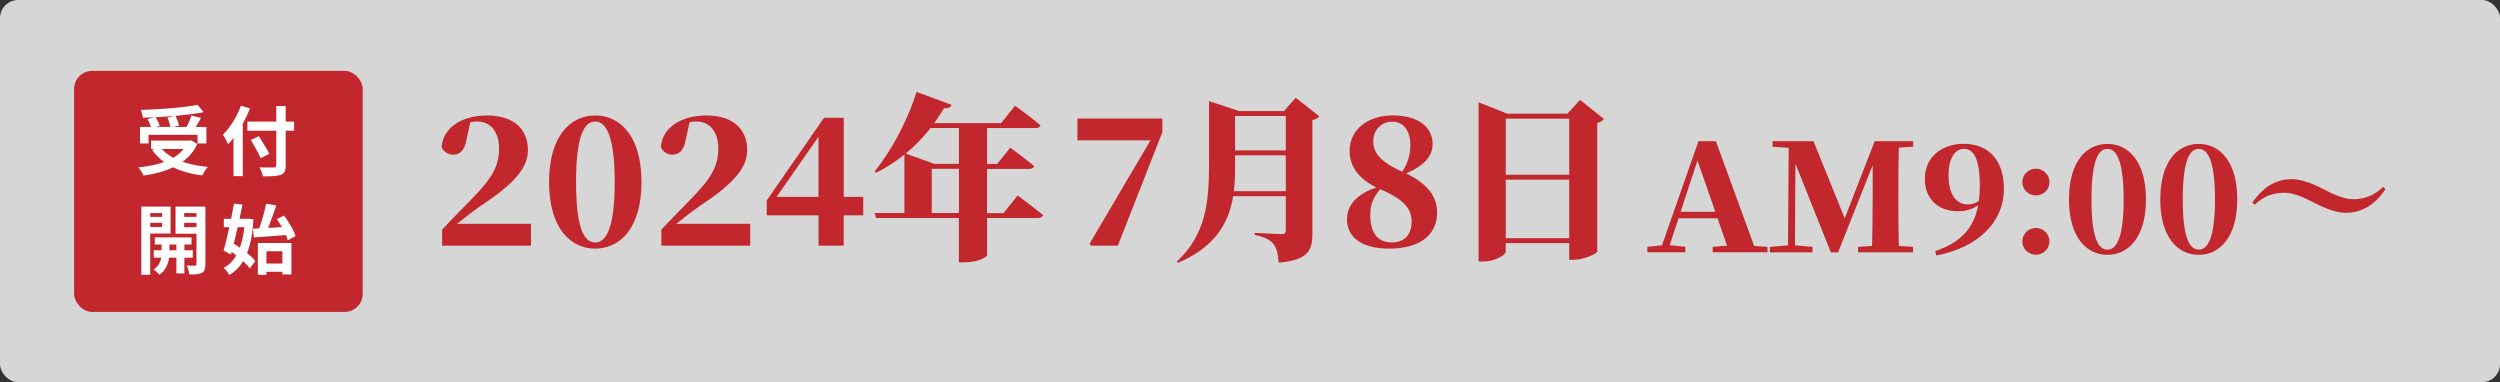 <?xml version="1.0" encoding="UTF-8"?><svg id="_レイヤー_2" xmlns="http://www.w3.org/2000/svg" viewBox="0 0 552.34 84.44"><rect x="0" y="0" width="552.34" height="84.44" fill="#333333" stroke="none"/><g id="_レイヤー_1-2"><rect width="552.34" height="84.44" rx="4" ry="4" style="fill:#fff; opacity:.8; stroke-width:0px;"/><path d="M117.31,49.45v4.82h-19.63v-3.53c2.15-2.35,4.43-4.58,6.35-6.58,4.47-4.58,6.23-7.25,6.23-11.32,0-3.68-1.84-6-4.86-6-.47,0-.98.04-1.49.16l-.86,3.88c-.43,2.66-1.72,3.29-2.94,3.29-1.14,0-2.08-.63-2.55-1.65.35-4.55,4.78-7.01,10.03-7.01,6.19,0,9.05,3.25,9.05,7.68,0,4.08-3.33,7.64-10.81,12.54-1.33.94-3.06,2.31-4.86,3.72h16.34Z" style="fill:#c1272d; stroke-width:0px;"/><path d="M141.73,40.24c0,10.23-4.82,14.69-10.23,14.69s-10.19-4.47-10.19-14.69,4.74-14.73,10.19-14.73,10.23,4.47,10.23,14.73ZM131.5,53.57c2.31,0,4.31-2.86,4.31-13.32s-2-13.4-4.31-13.4-4.23,2.82-4.23,13.4,1.92,13.32,4.23,13.32Z" style="fill:#c1272d; stroke-width:0px;"/><path d="M165.75,49.45v4.82h-19.63v-3.53c2.16-2.35,4.43-4.58,6.35-6.58,4.47-4.58,6.23-7.25,6.23-11.32,0-3.68-1.84-6-4.86-6-.47,0-.98.04-1.49.16l-.86,3.88c-.43,2.66-1.72,3.29-2.94,3.29-1.14,0-2.08-.63-2.55-1.65.35-4.55,4.78-7.01,10.03-7.01,6.19,0,9.05,3.25,9.05,7.68,0,4.08-3.33,7.64-10.81,12.54-1.33.94-3.06,2.31-4.86,3.72h16.34Z" style="fill:#c1272d; stroke-width:0px;"/><path d="M190.71,47.57h-4.31v6.7h-5.56v-6.7h-11.44v-3.29l12.66-18.26h4.35v17.48h4.31v4.08ZM180.83,43.5v-13.28l-9.25,13.28h9.25Z" style="fill:#c1272d; stroke-width:0px;"/><path d="M224.83,43.18s3.49,2.59,5.64,4.35c-.12.43-.59.63-1.18.63h-11.21v8.23c-.04.35-1.84,1.57-5.05,1.57h-1.18v-9.8h-18.3l-.31-1.1h6.58v-12.93c-1.96,1.61-4.04,2.9-6.23,4.04l-.35-.31c3.37-4.08,7.17-10.85,9.25-17.55l7.76,2.86c-.2.51-.74.82-1.69.74-.71,1.18-1.41,2.27-2.16,3.29h14.77l3.1-3.84s3.41,2.47,5.6,4.31c-.08.43-.55.63-1.14.63h-10.66v7.92h2.23l2.9-3.6s3.29,2.43,5.29,4.08c-.12.43-.55.63-1.14.63h-9.29v9.76h3.64l3.1-3.88ZM205.59,28.29c-1.72,2.16-3.53,4.04-5.49,5.64l6.31,2.27h5.45v-7.92h-6.27ZM211.86,47.06v-9.76h-6v9.76h6Z" style="fill:#c1272d; stroke-width:0px;"/><path d="M256.81,26.18v3.02l-9.84,25.08h-5.88l-.39-.39,13.48-22.88h-16.14v-4.82h18.77Z" style="fill:#c1272d; stroke-width:0px;"/><path d="M291.49,25.71c-.23.31-.71.67-1.53.82v25c0,3.8-.9,5.92-7.45,6.5-.16-1.92-.43-3.29-1.18-4.15-.78-.86-1.72-1.49-4.11-1.96v-.47s4.98.27,6,.27c.67,0,.86-.31.86-.86v-7.52h-11.64c-.9,5.64-3.72,11.13-12.19,14.73l-.27-.27c6.39-5.84,7.13-13.21,7.13-20.96v-14.5l6.62,2.19h9.95l2.59-2.94,5.21,4.11ZM284.08,42.24v-7.92h-11.21v2.47c0,1.8-.04,3.6-.27,5.45h11.48ZM272.87,25.63v7.6h11.21v-7.6h-11.21Z" style="fill:#c1272d; stroke-width:0px;"/><path d="M317.51,46.98c0,4.82-3.68,7.95-10.58,7.95-6.31,0-9.33-2.7-9.33-6.43,0-3.33,2.27-5.64,6.5-7.09-3.92-1.92-5.92-4.62-5.92-8.07,0-4.78,4.08-7.84,9.52-7.84,6,0,8.82,2.86,8.82,6.31,0,2.51-1.65,4.74-5.88,6.5,4.66,2.23,6.86,5.02,6.86,8.66ZM304.97,41.81c-1.53,1.68-2.23,3.29-2.23,5.68,0,4.11,1.76,6.07,4.74,6.07,2.82,0,4.39-1.72,4.39-4.58s-1.61-4.86-6.86-7.17h-.04ZM303.4,31.19c0,2.31,1.18,4.39,6.39,6.74,1.25-1.8,1.8-3.76,1.8-5.96,0-3.02-1.49-5.09-4-5.09-2.19,0-4.19,1.65-4.19,4.31Z" style="fill:#c1272d; stroke-width:0px;"/><path d="M354.38,26.29c-.27.35-.71.67-1.49.86v28.45c-.08.43-2.94,1.8-5.21,1.8h-.98v-3.68h-14.03v1.88c0,.74-2.43,2.19-5.02,2.19h-.98V22.61l6.35,2.51h13.28l2.78-3.06,5.29,4.23ZM332.67,26.22v12.38h14.03v-12.38h-14.03ZM346.7,52.63v-12.93h-14.03v12.93h14.03Z" style="fill:#c1272d; stroke-width:0px;"/><path d="M390.5,54.53v1.21h-12.11v-1.21l3.17-.26-2.09-6.04h-8.62l-1.96,5.94,3.46.36v1.21h-8.39v-1.21l3.23-.33,8.06-23.01h3.85l8.45,23.14,2.94.2ZM378.98,46.8l-3.95-11.33-3.72,11.33h7.67Z" style="fill:#c1272d; stroke-width:0px;"/><path d="M419.52,32.6c-.1,3.33-.1,6.72-.1,10.15v1.37c0,3.43,0,6.85.1,10.22l3.13.2v1.21h-12.14v-1.21l3.1-.2c.07-3.33.13-6.76.13-10.18v-7.67l-7.64,19.26h-1.6l-7.83-19.62-.1,18.08,3.88.33v1.21h-9.43v-1.21l4.01-.33.16-21.54-3.56-.26v-1.21h9.04l6.89,17.04,6.63-17.04h8.49v1.21l-3.17.2Z" style="fill:#c1272d; stroke-width:0px;"/><path d="M427.58,55.48c5.58-1.93,8.52-4.99,9.47-10.15-1.04.78-2.58,1.34-4.44,1.34-4.28,0-7.34-2.58-7.34-7.15.03-5.09,4.01-7.74,8.55-7.74,5.65,0,8.91,3.69,8.91,9.95,0,7.57-6.01,13.06-14.98,14.72l-.16-.98ZM437.21,44.38c.13-1.04.2-2.15.2-3.33,0-6.14-1.44-8.16-3.52-8.16-1.83,0-3.39,1.76-3.39,5.94,0,3.95,1.6,6.33,4.21,6.33.98,0,1.76-.26,2.51-.78Z" style="fill:#c1272d; stroke-width:0px;"/><path d="M446.8,40.24c0-1.63,1.34-2.97,3-2.97s3,1.34,3,2.97-1.34,2.94-3,2.94-3-1.31-3-2.94ZM446.8,53.33c0-1.6,1.34-2.97,3-2.97s3,1.37,3,2.97-1.34,2.94-3,2.94-3-1.31-3-2.94Z" style="fill:#c1272d; stroke-width:0px;"/><path d="M474.12,44.06c0,8.52-4.01,12.24-8.52,12.24s-8.49-3.72-8.49-12.24,3.95-12.27,8.49-12.27,8.52,3.72,8.52,12.27ZM465.6,55.15c1.93,0,3.59-2.38,3.59-11.1s-1.66-11.16-3.59-11.16-3.52,2.35-3.52,11.16,1.6,11.1,3.52,11.1Z" style="fill:#c1272d; stroke-width:0px;"/><path d="M494.29,44.06c0,8.52-4.01,12.24-8.52,12.24s-8.49-3.72-8.49-12.24,3.95-12.27,8.49-12.27,8.52,3.72,8.52,12.27ZM485.78,55.15c1.93,0,3.59-2.38,3.59-11.1s-1.66-11.16-3.59-11.16-3.53,2.35-3.53,11.16,1.6,11.1,3.53,11.1Z" style="fill:#c1272d; stroke-width:0px;"/><path d="M504.67,42.59c-2.15,0-4.44.59-6.5,2.64l-.56-.46c2.81-4.05,5.84-5.19,8.81-5.19,1.8,0,4.24.82,6.72,2.12,2.51,1.31,4.77,2.32,6.85,2.32s4.47-.69,6.53-2.74l.52.49c-2.68,4.05-5.84,5.25-8.81,5.25-1.8,0-4.24-.82-6.72-2.12-2.51-1.31-4.77-2.32-6.85-2.32Z" style="fill:#c1272d; stroke-width:0px;"/><rect x="16.37" y="15.66" width="63.76" height="53.26" rx="4" ry="4" style="fill:#c1272d; stroke-width:0px;"/><path d="M41.44,31.06h.42l.35-.07,1.37.82c-.5,1.09-1.15,2.04-1.95,2.83s-1.71,1.47-2.75,2.01-2.16.99-3.37,1.34c-1.21.35-2.47.61-3.79.79-.07-.17-.17-.37-.3-.59s-.28-.45-.43-.67c-.16-.22-.3-.39-.43-.53,1.28-.13,2.5-.33,3.66-.6s2.21-.62,3.16-1.06,1.77-.98,2.46-1.63c.69-.65,1.23-1.42,1.6-2.31v-.33ZM30.94,28.04h14.66v3.66h-1.96v-1.92h-10.82v1.92h-1.89v-3.66ZM43.65,23.16l1.35,1.62c-.95.18-1.97.34-3.07.48s-2.23.26-3.41.36-2.35.18-3.54.25c-1.18.07-2.33.11-3.44.13-.01-.25-.06-.54-.16-.87-.09-.33-.19-.61-.28-.84,1.1-.03,2.23-.08,3.38-.15,1.15-.07,2.29-.15,3.39-.24,1.11-.09,2.15-.21,3.13-.33s1.86-.26,2.62-.41ZM32.58,26.32l1.74-.48c.2.3.39.63.58,1,.18.37.32.69.39.97l-1.86.53c-.06-.28-.17-.61-.33-.99-.17-.38-.34-.72-.52-1.04ZM33.37,31.06h8.81v1.86h-8.81v-1.86ZM35.36,32.44c.62.84,1.45,1.56,2.48,2.16,1.03.61,2.23,1.1,3.59,1.48,1.37.38,2.86.64,4.49.79-.14.15-.29.33-.45.57s-.3.47-.44.69c-.14.23-.25.44-.34.63-1.67-.21-3.2-.55-4.58-1.02-1.38-.47-2.62-1.08-3.71-1.85-1.09-.76-2.02-1.68-2.79-2.75l1.75-.7ZM36.99,25.97l1.77-.4c.17.35.33.72.48,1.12s.25.75.29,1.05l-1.89.47c-.03-.3-.11-.66-.24-1.09s-.26-.81-.41-1.15ZM42.29,25.53l2.12.5c-.19.36-.38.71-.58,1.05-.2.34-.4.67-.6.98s-.38.58-.55.81l-1.66-.47c.16-.28.32-.58.48-.91.16-.33.31-.67.45-1.01.14-.34.25-.66.34-.95Z" style="fill:#fff; stroke-width:0px;"/><path d="M53.24,23.34l1.99.62c-.38.97-.83,1.94-1.34,2.91s-1.06,1.88-1.66,2.74c-.59.86-1.2,1.61-1.84,2.24-.07-.17-.17-.38-.31-.65-.14-.27-.29-.53-.44-.79s-.3-.48-.42-.64c.54-.51,1.05-1.11,1.55-1.8.5-.69.96-1.42,1.39-2.21.42-.79.78-1.59,1.07-2.41ZM51.59,28.15l2.01-2.01.03.02v12.76h-2.04v-10.77ZM54.66,26.87h10.32v2.02h-10.32v-2.02ZM55.42,30.91l1.77-.82c.26.4.53.84.82,1.31s.57.94.84,1.39c.27.45.48.84.64,1.18l-1.91.99c-.13-.36-.32-.76-.57-1.22s-.51-.94-.79-1.44c-.28-.5-.55-.96-.8-1.39ZM61.05,23.44h2.07v13.07c0,.65-.08,1.12-.24,1.43-.16.31-.45.54-.86.69-.4.14-.93.24-1.58.28-.65.04-1.44.06-2.37.05-.02-.2-.08-.42-.16-.65-.08-.23-.18-.47-.28-.72-.11-.25-.21-.45-.33-.62.43.01.87.02,1.31.03.44.01.83.01,1.16,0,.33,0,.57,0,.7,0,.21,0,.36-.04.44-.12.08-.08.12-.21.12-.38v-13.07Z" style="fill:#fff; stroke-width:0px;"/><path d="M31.23,45.65h1.96v15.06h-1.96v-15.06ZM32.23,47.92h4.2v1.3h-4.2v-1.3ZM32.41,45.65h5.28v5.94h-5.28v-1.44h3.41v-3.08h-3.41v-1.42ZM35.71,53.02h1.72v3.21c0,.27-.03.59-.1.97-.07.38-.18.78-.34,1.21-.16.43-.39.84-.68,1.24-.29.4-.65.74-1.09,1.04-.14-.18-.35-.38-.6-.61-.26-.23-.49-.41-.69-.54.47-.29.83-.64,1.09-1.05s.44-.83.54-1.24.14-.76.14-1.04v-3.19ZM33.97,55.29h8.63v1.64h-8.63v-1.64ZM34.2,52.45h8.11v1.57h-8.11v-1.57ZM44.45,45.65v1.42h-3.76v3.13h3.76v1.44h-5.67v-5.99h5.67ZM38.97,52.94h1.77v7.46h-1.77v-7.46ZM39.99,47.92h4.21v1.3h-4.21v-1.3ZM43.41,45.65h1.97v12.72c0,.51-.05.92-.16,1.21-.11.29-.32.53-.63.69-.3.17-.67.27-1.12.32-.45.04-.99.06-1.64.05-.02-.18-.06-.39-.12-.63-.06-.24-.13-.48-.21-.73-.08-.25-.17-.45-.27-.62.38.01.75.02,1.1.03.36,0,.6,0,.74,0,.12-.01.21-.04.26-.1.05-.06.08-.14.08-.25v-12.71Z" style="fill:#fff; stroke-width:0px;"/><path d="M51.71,44.98l1.87.22c-.18.88-.37,1.81-.58,2.79s-.42,1.96-.65,2.94c-.23.98-.46,1.93-.68,2.83s-.44,1.74-.65,2.48l-1.62-.87c.19-.66.39-1.41.59-2.26.21-.85.41-1.74.62-2.68s.4-1.88.59-2.81.36-1.81.5-2.65ZM49.45,48.34h5.4v1.86h-5.4v-1.86ZM54.13,48.34h.33l.33-.05,1.2.2c-.12,2.17-.39,4.05-.81,5.63-.42,1.58-1,2.91-1.73,4s-1.66,1.97-2.78,2.66c-.14-.25-.33-.53-.56-.84-.23-.32-.45-.57-.66-.76.95-.5,1.75-1.24,2.41-2.21.66-.97,1.17-2.15,1.54-3.54.37-1.39.61-2.96.72-4.72v-.37ZM50.39,55.11l1.1-1.4c.58.37,1.19.78,1.82,1.24.63.46,1.23.92,1.79,1.39.56.47.99.91,1.3,1.34l-1.2,1.62c-.31-.42-.73-.89-1.26-1.39-.53-.5-1.11-1-1.73-1.49s-1.23-.92-1.82-1.3ZM55.89,50.53c.67-.03,1.43-.07,2.3-.12.86-.04,1.77-.09,2.72-.15.95-.06,1.9-.12,2.83-.18l-.02,1.81c-.89.07-1.79.14-2.7.21s-1.78.14-2.62.19c-.84.06-1.61.11-2.32.17l-.2-1.92ZM56.97,53.69h7.41v6.95h-1.99v-5.13h-3.53v5.2h-1.89v-7.02ZM58.79,44.98l2.24.42c-.23.71-.49,1.44-.75,2.19-.27.75-.54,1.46-.81,2.15s-.54,1.29-.79,1.81l-1.67-.42c.17-.42.34-.89.51-1.4s.34-1.04.5-1.59c.16-.55.31-1.1.44-1.64.13-.54.25-1.05.33-1.53ZM57.98,58.23h5.33v1.82h-5.33v-1.82ZM61.15,48.42l1.6-.8c.35.46.69.96,1.03,1.5s.65,1.08.92,1.6c.27.52.48,1,.61,1.44l-1.74.92c-.11-.42-.3-.91-.55-1.45-.26-.54-.54-1.09-.86-1.65-.32-.56-.65-1.08-1.01-1.56Z" style="fill:#fff; stroke-width:0px;"/></g></svg>